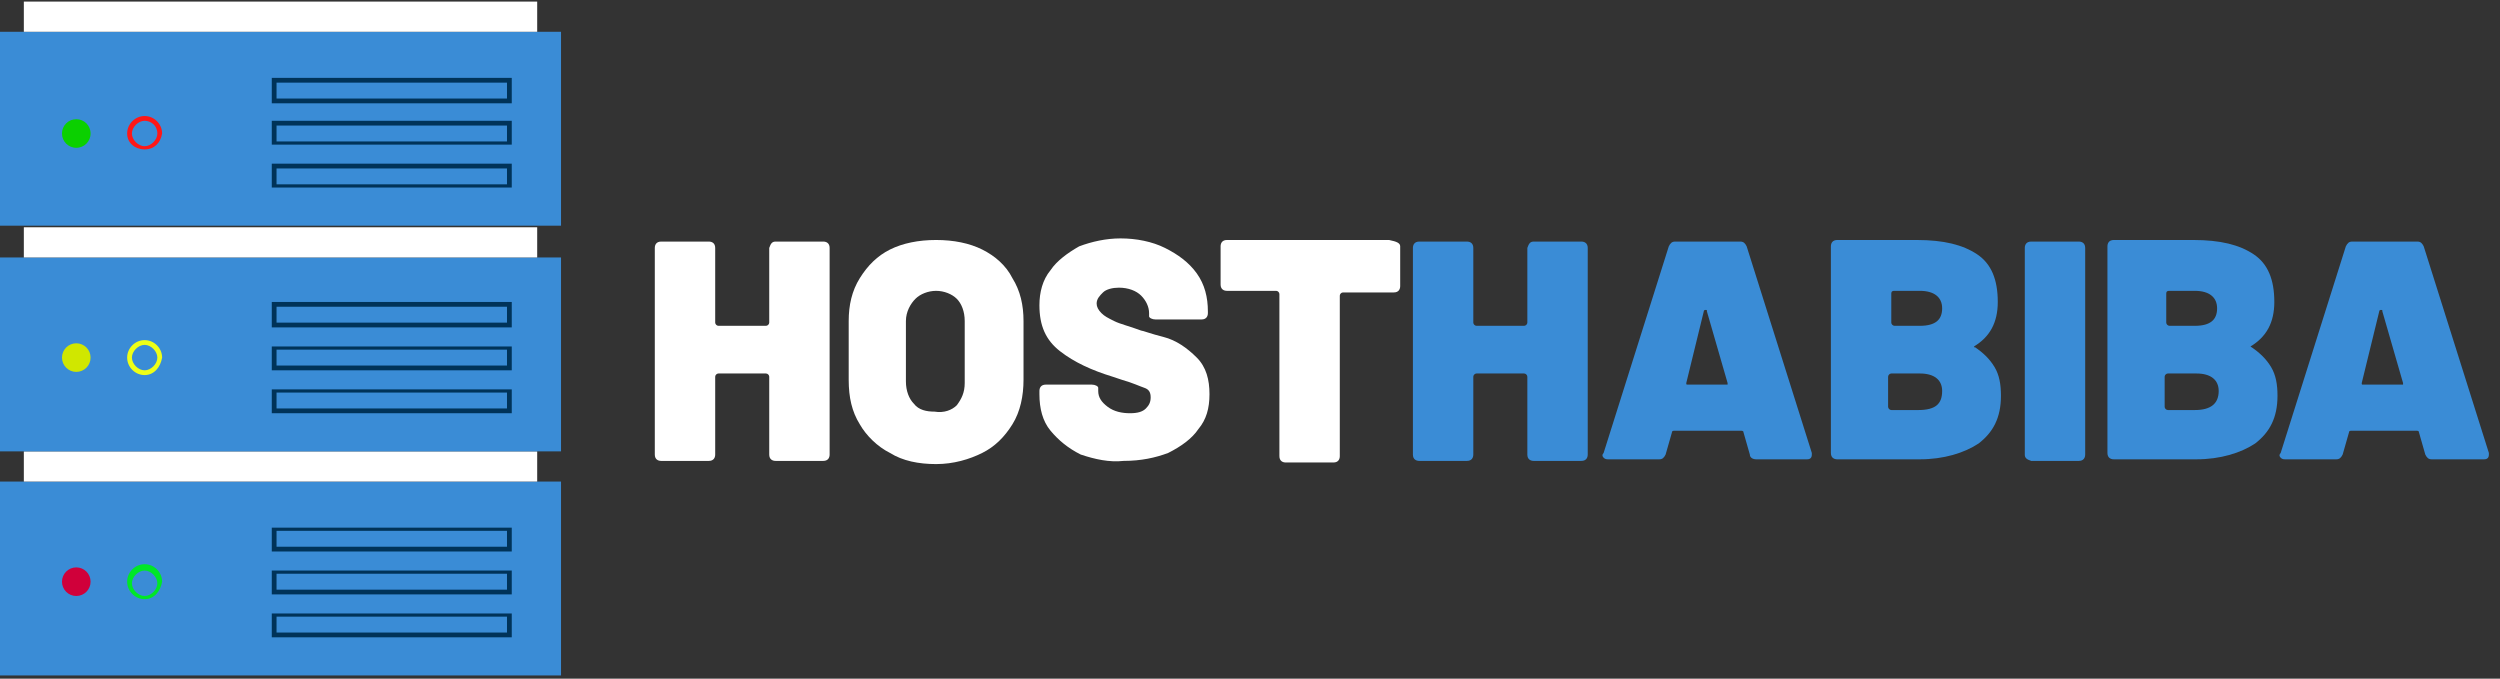 <?xml version="1.0" encoding="UTF-8"?> <svg xmlns="http://www.w3.org/2000/svg" xmlns:xlink="http://www.w3.org/1999/xlink" version="1.1" id="Layer_1" x="0px" y="0px" viewBox="0 0 157.3 42.7" style="enable-background:new 0 0 157.3 42.7;" xml:space="preserve"><rect x="0" y="0" width="157.3" height="42.7" fill="#333333" stroke="none"/> <style type="text/css"> .st0{fill:#FFFFFF;} .st1{fill:#3A8CD6;} .st2{fill:#D0003A;} .st3{fill:#00E727;} .st4{fill:#003359;} .st5{fill:#D0E700;} .st6{fill:#EEFF17;} .st7{fill:#0BD000;} .st8{fill:#FF1717;} </style> <g> <g> <path class="st0" d="M48.8,15.2h3c0.2,0,0.4,0.1,0.4,0.4v13c0,0.2-0.1,0.4-0.4,0.4h-3c-0.2,0-0.4-0.1-0.4-0.4v-4.9 c0-0.1-0.1-0.2-0.2-0.2h-3c-0.1,0-0.2,0.1-0.2,0.2v4.9c0,0.2-0.1,0.4-0.4,0.4h-3c-0.2,0-0.4-0.1-0.4-0.4v-13 c0-0.2,0.1-0.4,0.4-0.4h3c0.2,0,0.4,0.1,0.4,0.4v4.7c0,0.1,0.1,0.2,0.2,0.2h3c0.1,0,0.2-0.1,0.2-0.2v-4.7 C48.5,15.3,48.6,15.2,48.8,15.2z"></path> <path class="st0" d="M56,28.5c-0.8-0.4-1.5-1.1-1.9-1.8c-0.5-0.8-0.7-1.7-0.7-2.8v-3.7c0-1,0.2-1.9,0.7-2.7 c0.5-0.8,1.1-1.4,1.9-1.8s1.8-0.6,2.9-0.6c1.1,0,2.1,0.2,2.9,0.6s1.5,1,1.9,1.8c0.5,0.8,0.7,1.7,0.7,2.7v3.7c0,1-0.2,2-0.7,2.8 c-0.5,0.8-1.1,1.4-1.9,1.8s-1.8,0.7-2.9,0.7C57.8,29.2,56.8,29,56,28.5z M60.2,25.5c0.3-0.4,0.5-0.8,0.5-1.4v-3.9 c0-0.6-0.2-1.1-0.5-1.4s-0.8-0.5-1.3-0.5c-0.5,0-1,0.2-1.3,0.5S57,19.6,57,20.2V24c0,0.6,0.2,1.1,0.5,1.4c0.3,0.4,0.8,0.5,1.3,0.5 C59.4,26,59.9,25.8,60.2,25.5z"></path> <path class="st0" d="M68,28.6c-0.8-0.4-1.4-0.9-1.9-1.5s-0.7-1.4-0.7-2.3v-0.2c0-0.2,0.1-0.4,0.4-0.4h2.9c0.2,0,0.4,0.1,0.4,0.2 v0.2c0,0.4,0.2,0.7,0.6,1c0.4,0.3,0.9,0.4,1.4,0.4c0.5,0,0.8-0.1,1-0.3c0.2-0.2,0.3-0.4,0.3-0.7c0-0.3-0.1-0.5-0.4-0.6 c-0.3-0.1-0.7-0.3-1.4-0.5l-0.6-0.2c-1.3-0.4-2.4-0.9-3.3-1.6c-0.9-0.7-1.3-1.6-1.3-2.9c0-0.8,0.2-1.6,0.7-2.2 c0.4-0.6,1.1-1.1,1.8-1.5c0.8-0.3,1.7-0.5,2.6-0.5c1,0,2,0.2,2.8,0.6c0.8,0.4,1.5,0.9,2,1.6c0.5,0.7,0.7,1.5,0.7,2.4v0.1 c0,0.2-0.1,0.4-0.4,0.4h-2.9c-0.2,0-0.4-0.1-0.4-0.2v-0.2c0-0.4-0.2-0.8-0.5-1.1s-0.8-0.5-1.4-0.5c-0.4,0-0.8,0.1-1,0.3 c-0.2,0.2-0.4,0.4-0.4,0.7c0,0.2,0.1,0.4,0.3,0.6c0.2,0.2,0.4,0.3,0.8,0.5s0.9,0.3,1.7,0.6c0.1,0,0.6,0.2,1.4,0.4 c0.8,0.2,1.5,0.7,2.1,1.3c0.6,0.6,0.8,1.4,0.8,2.3c0,0.9-0.2,1.6-0.7,2.2c-0.4,0.6-1.1,1.1-1.9,1.5c-0.8,0.3-1.7,0.5-2.8,0.5 C69.8,29.1,68.9,28.9,68,28.6z"></path> <path class="st0" d="M88.1,15.5V18c0,0.2-0.1,0.4-0.4,0.4h-3.2c-0.1,0-0.2,0.1-0.2,0.2v10.1c0,0.2-0.1,0.4-0.4,0.4h-3 c-0.2,0-0.4-0.1-0.4-0.4V18.5c0-0.1-0.1-0.2-0.2-0.2h-3.1c-0.2,0-0.4-0.1-0.4-0.4v-2.4c0-0.2,0.1-0.4,0.4-0.4h10.2 C87.9,15.2,88.1,15.3,88.1,15.5z"></path> <path class="st1" d="M96.5,15.2h3c0.2,0,0.4,0.1,0.4,0.4v13c0,0.2-0.1,0.4-0.4,0.4h-3c-0.2,0-0.4-0.1-0.4-0.4v-4.9 c0-0.1-0.1-0.2-0.2-0.2h-3c-0.1,0-0.2,0.1-0.2,0.2v4.9c0,0.2-0.1,0.4-0.4,0.4h-3c-0.2,0-0.4-0.1-0.4-0.4v-13 c0-0.2,0.1-0.4,0.4-0.4h3c0.2,0,0.4,0.1,0.4,0.4v4.7c0,0.1,0.1,0.2,0.2,0.2h3c0.1,0,0.2-0.1,0.2-0.2v-4.7 C96.2,15.3,96.3,15.2,96.5,15.2z"></path> <path class="st1" d="M110.1,28.6l-0.4-1.4c0-0.1-0.1-0.1-0.2-0.1h-4.1c-0.1,0-0.2,0-0.2,0.1l-0.4,1.4c-0.1,0.2-0.2,0.3-0.4,0.3 h-3.2c-0.1,0-0.2,0-0.3-0.1c-0.1-0.1-0.1-0.2,0-0.3l4.1-13c0.1-0.2,0.2-0.3,0.4-0.3h4.1c0.2,0,0.3,0.1,0.4,0.3l4.1,13 c0,0,0,0.1,0,0.1c0,0.2-0.1,0.3-0.3,0.3h-3.2C110.3,28.9,110.1,28.8,110.1,28.6z M106.1,24.1c0,0.1,0,0.1,0.1,0.1h2.4 c0.1,0,0.1,0,0.1,0c0,0,0-0.1,0-0.1l-1.3-4.5c0-0.1,0-0.1-0.1-0.1c0,0-0.1,0-0.1,0.1L106.1,24.1L106.1,24.1z"></path> <path class="st1" d="M124.2,21.8C124.2,21.9,124.3,21.9,124.2,21.8c0.6,0.4,1,0.8,1.3,1.3s0.4,1.1,0.4,1.8c0,1.4-0.5,2.3-1.4,3 c-0.9,0.6-2.2,1-3.7,1h-5.2c-0.2,0-0.4-0.1-0.4-0.4v-13c0-0.2,0.1-0.4,0.4-0.4h5c1.7,0,2.9,0.3,3.8,0.9s1.3,1.6,1.3,3 C125.7,20.3,125.2,21.2,124.2,21.8C124.3,21.8,124.2,21.8,124.2,21.8z M119,18.5v1.8c0,0.1,0.1,0.2,0.2,0.2h1.6 c1,0,1.4-0.4,1.4-1.1c0-0.7-0.5-1.1-1.4-1.1h-1.6C119,18.3,119,18.4,119,18.5z M122.2,24.6c0-0.7-0.5-1.1-1.4-1.1h-1.8 c-0.1,0-0.2,0.1-0.2,0.2v1.9c0,0.1,0.1,0.2,0.2,0.2h1.7C121.8,25.8,122.2,25.4,122.2,24.6z"></path> <path class="st1" d="M127.4,28.6v-13c0-0.2,0.1-0.4,0.4-0.4h3c0.2,0,0.4,0.1,0.4,0.4v13c0,0.2-0.1,0.4-0.4,0.4h-3 C127.5,28.9,127.4,28.8,127.4,28.6z"></path> <path class="st1" d="M141.6,21.8C141.6,21.9,141.6,21.9,141.6,21.8c0.6,0.4,1,0.8,1.3,1.3s0.4,1.1,0.4,1.8c0,1.4-0.5,2.3-1.4,3 c-0.9,0.6-2.2,1-3.7,1H133c-0.2,0-0.4-0.1-0.4-0.4v-13c0-0.2,0.1-0.4,0.4-0.4h5c1.7,0,2.9,0.3,3.8,0.9s1.3,1.6,1.3,3 C143.1,20.3,142.6,21.2,141.6,21.8C141.6,21.8,141.6,21.8,141.6,21.8z M136.3,18.5v1.8c0,0.1,0.1,0.2,0.2,0.2h1.6 c1,0,1.4-0.4,1.4-1.1c0-0.7-0.5-1.1-1.4-1.1h-1.6C136.3,18.3,136.3,18.4,136.3,18.5z M139.6,24.6c0-0.7-0.5-1.1-1.4-1.1h-1.8 c-0.1,0-0.2,0.1-0.2,0.2v1.9c0,0.1,0.1,0.2,0.2,0.2h1.7C139.1,25.8,139.6,25.4,139.6,24.6z"></path> <path class="st1" d="M152.6,28.6l-0.4-1.4c0-0.1-0.1-0.1-0.2-0.1H148c-0.1,0-0.2,0-0.2,0.1l-0.4,1.4c-0.1,0.2-0.2,0.3-0.4,0.3 h-3.2c-0.1,0-0.2,0-0.3-0.1c-0.1-0.1-0.1-0.2,0-0.3l4.1-13c0.1-0.2,0.2-0.3,0.4-0.3h4.1c0.2,0,0.3,0.1,0.4,0.3l4.1,13 c0,0,0,0.1,0,0.1c0,0.2-0.1,0.3-0.3,0.3H153C152.8,28.9,152.7,28.8,152.6,28.6z M148.6,24.1c0,0.1,0,0.1,0.1,0.1h2.4 c0.1,0,0.1,0,0.1,0c0,0,0-0.1,0-0.1l-1.3-4.5c0-0.1,0-0.1-0.1-0.1c0,0-0.1,0-0.1,0.1L148.6,24.1L148.6,24.1z"></path> </g> <g> <g> <rect y="30.3" class="st1" width="35.3" height="12.2"></rect> <rect x="1.5" y="28.4" class="st0" width="32.3" height="1.9"></rect> <circle class="st2" cx="4.8" cy="36.6" r="0.9"></circle> <path class="st3" d="M9.1,37.7c-0.6,0-1.1-0.5-1.1-1.1c0-0.6,0.5-1.1,1.1-1.1c0.6,0,1.1,0.5,1.1,1.1C10.1,37.2,9.7,37.7,9.1,37.7 z M9.1,35.9c-0.4,0-0.8,0.4-0.8,0.8s0.4,0.8,0.8,0.8s0.8-0.4,0.8-0.8S9.5,35.9,9.1,35.9z"></path> <g> <path class="st4" d="M32.2,34.7H17.1v-1.5h15.1V34.7z M17.4,34.4h14.5v-1H17.4V34.4z"></path> <path class="st4" d="M32.2,37.4H17.1v-1.5h15.1V37.4z M17.4,37.1h14.5v-1H17.4V37.1z"></path> <path class="st4" d="M32.2,40.1H17.1v-1.5h15.1V40.1z M17.4,39.8h14.5v-1H17.4V39.8z"></path> </g> </g> <g> <rect y="16.2" class="st1" width="35.3" height="12.2"></rect> <rect x="1.5" y="14.3" class="st0" width="32.3" height="1.9"></rect> <circle class="st5" cx="4.8" cy="22.5" r="0.9"></circle> <path class="st6" d="M9.1,23.6c-0.6,0-1.1-0.5-1.1-1.1c0-0.6,0.5-1.1,1.1-1.1c0.6,0,1.1,0.5,1.1,1.1C10.1,23.1,9.7,23.6,9.1,23.6 z M9.1,21.7c-0.4,0-0.8,0.4-0.8,0.8c0,0.4,0.4,0.8,0.8,0.8s0.8-0.4,0.8-0.8C9.9,22.1,9.5,21.7,9.1,21.7z"></path> <g> <path class="st4" d="M32.2,20.6H17.1V19h15.1V20.6z M17.4,20.3h14.5v-1H17.4V20.3z"></path> <path class="st4" d="M32.2,23.3H17.1v-1.5h15.1V23.3z M17.4,23h14.5v-1H17.4V23z"></path> <path class="st4" d="M32.2,26H17.1v-1.5h15.1V26z M17.4,25.7h14.5v-1H17.4V25.7z"></path> </g> </g> <g> <rect y="2" class="st1" width="35.3" height="12.2"></rect> <rect x="1.5" y="0.1" class="st0" width="32.3" height="1.9"></rect> <path class="st7" d="M5.7,8.4c0,0.5-0.4,0.9-0.9,0.9c-0.5,0-0.9-0.4-0.9-0.9c0-0.5,0.4-0.9,0.9-0.9C5.3,7.5,5.7,7.9,5.7,8.4z"></path> <path class="st8" d="M9.1,9.4C8.5,9.4,8,9,8,8.4c0-0.6,0.5-1.1,1.1-1.1c0.6,0,1.1,0.5,1.1,1.1C10.1,9,9.7,9.4,9.1,9.4z M9.1,7.6 c-0.4,0-0.8,0.4-0.8,0.8c0,0.4,0.4,0.8,0.8,0.8s0.8-0.4,0.8-0.8C9.9,7.9,9.5,7.6,9.1,7.6z"></path> <g> <path class="st4" d="M32.2,6.5H17.1V4.9h15.1V6.5z M17.4,6.2h14.5v-1H17.4V6.2z"></path> <path class="st4" d="M32.2,9.1H17.1V7.6h15.1V9.1z M17.4,8.9h14.5v-1H17.4V8.9z"></path> <path class="st4" d="M32.2,11.8H17.1v-1.5h15.1V11.8z M17.4,11.6h14.5v-1H17.4V11.6z"></path> </g> </g> </g> </g> </svg> 